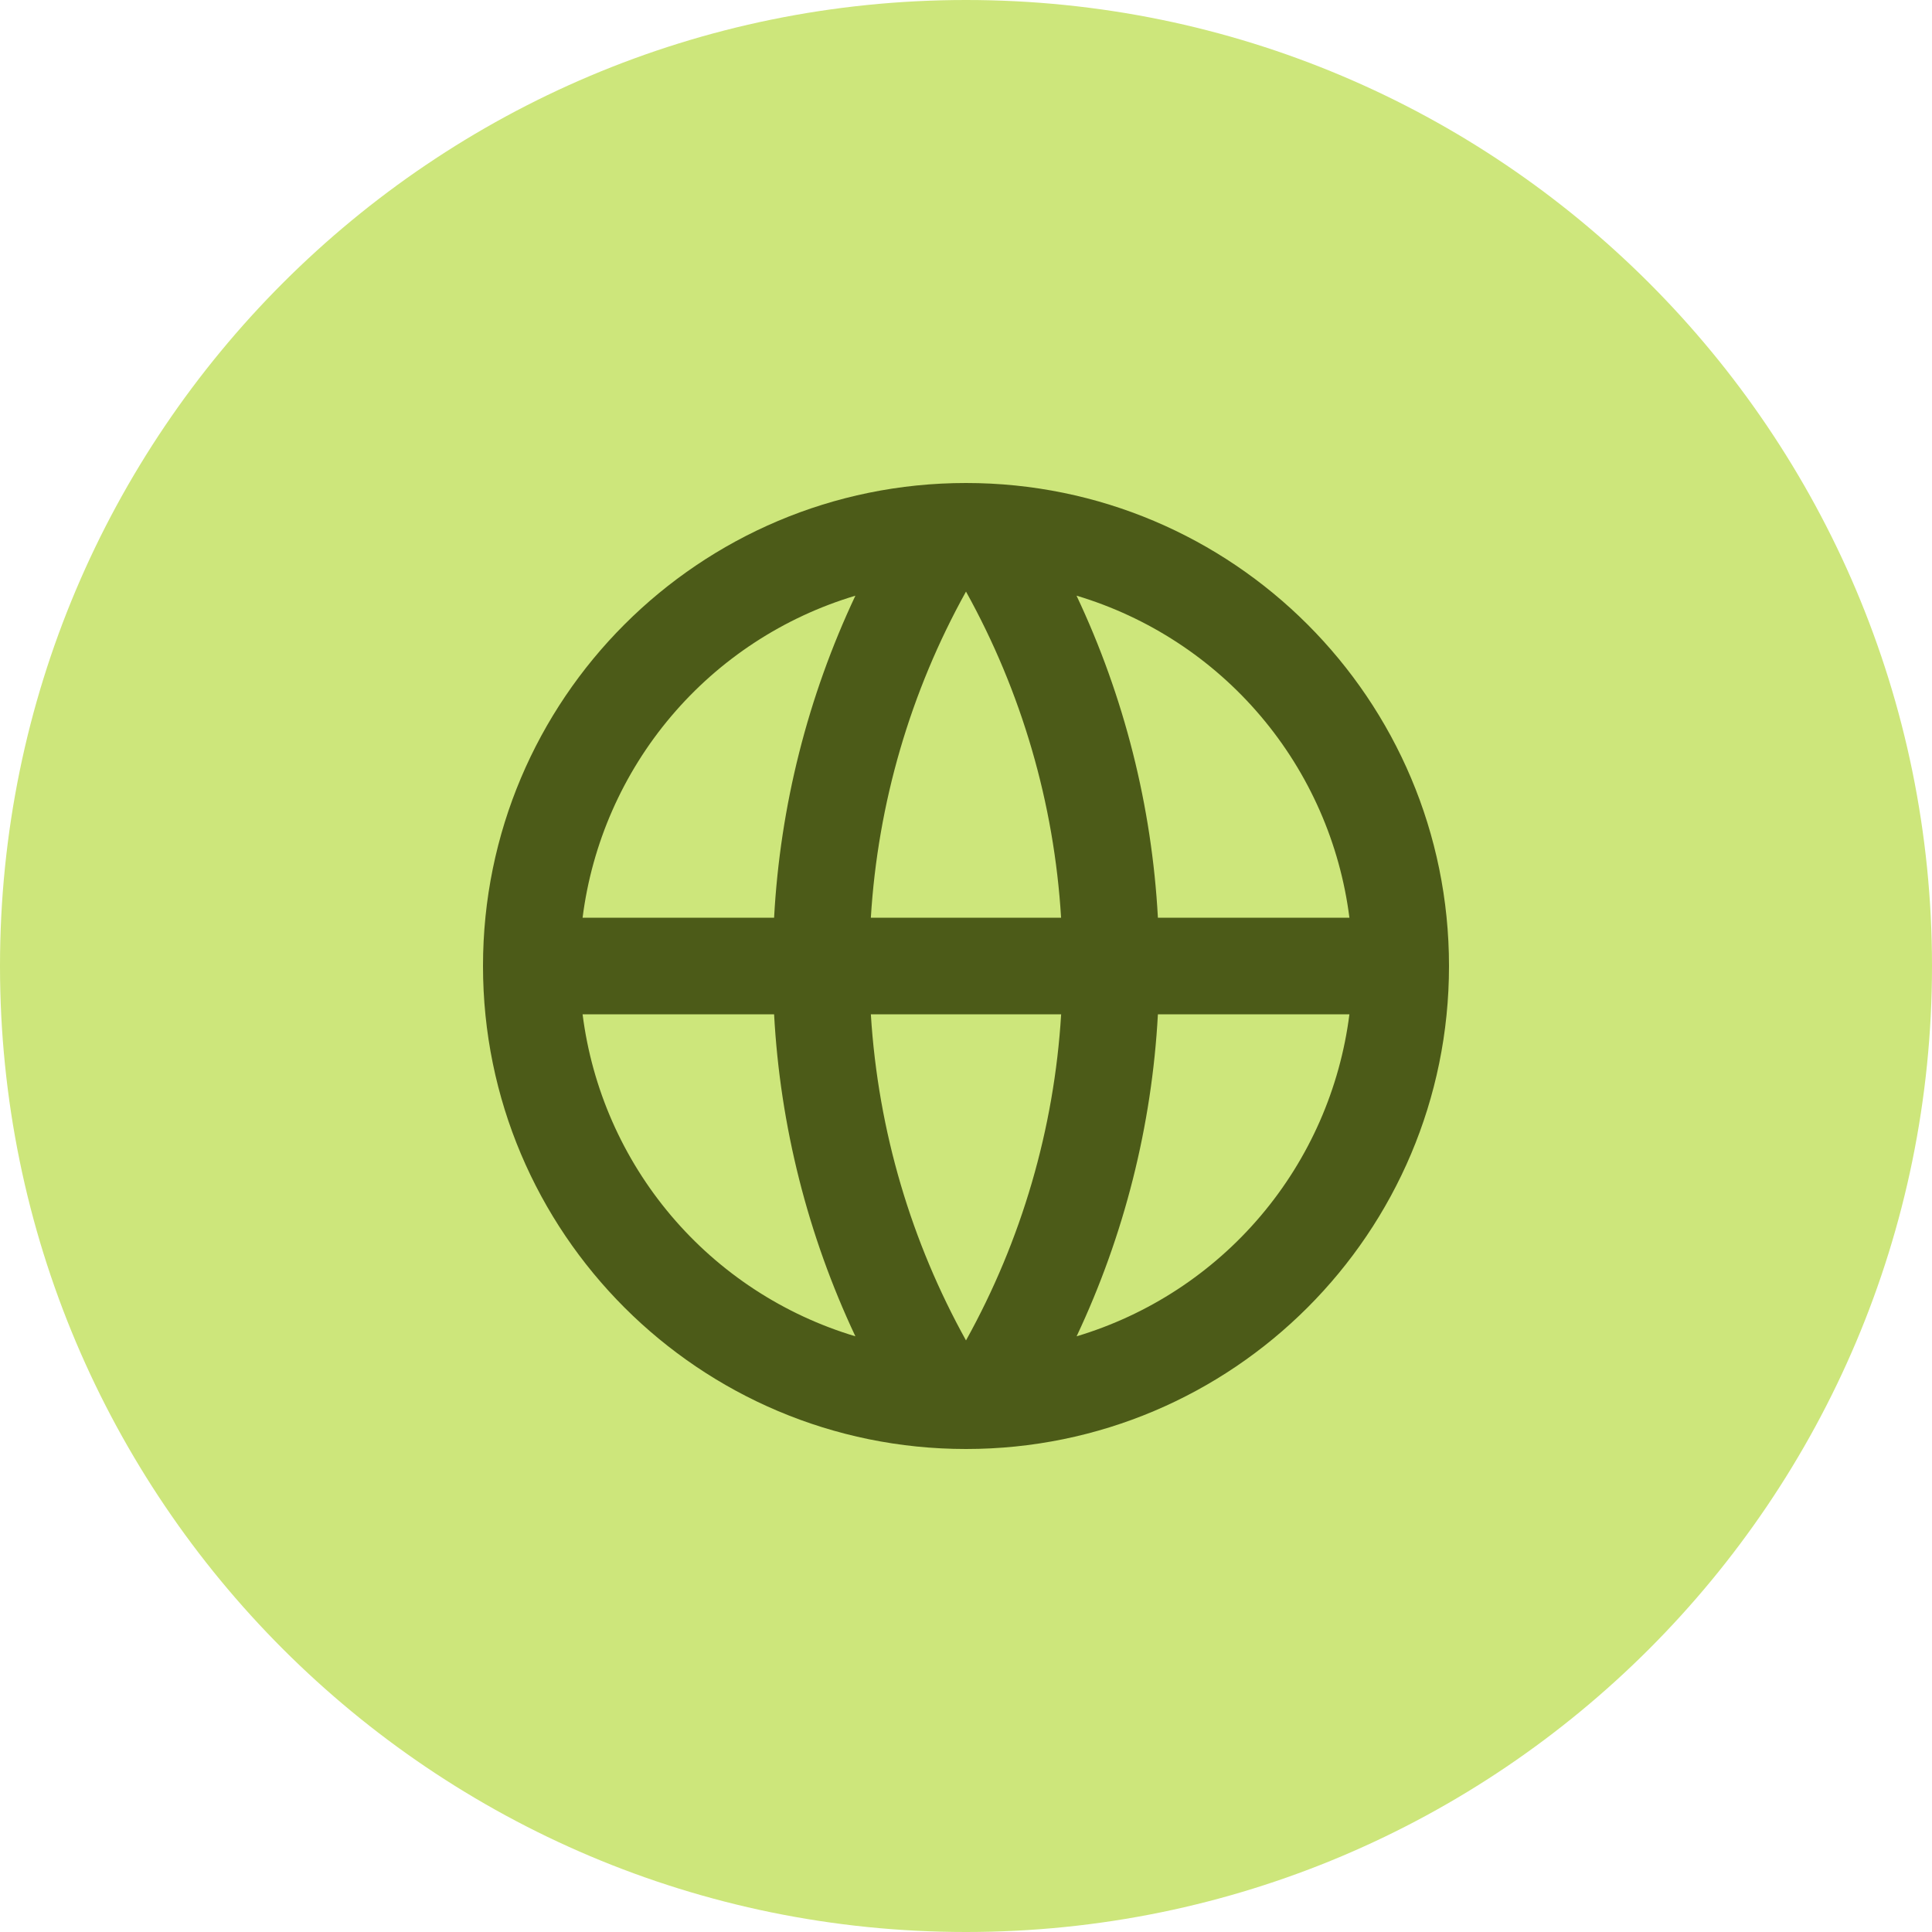 <svg width="64" height="64" viewBox="0 0 64 64" fill="none" xmlns="http://www.w3.org/2000/svg">
<path d="M0 32C0 14.327 14.327 0 32 0C49.673 0 64 14.327 64 32C64 49.673 49.673 64 32 64C14.327 64 0 49.673 0 32Z" fill="#CDE67B"/>
<path d="M32 48C23.163 48 16 40.837 16 32C16 23.163 23.163 16 32 16C40.837 16 48 23.163 48 32C48 40.837 40.837 48 32 48ZM28.336 44.267C26.758 40.919 25.843 37.296 25.643 33.6H19.299C19.611 36.062 20.631 38.381 22.235 40.274C23.839 42.168 25.959 43.555 28.336 44.267ZM28.848 33.6C29.09 37.502 30.205 41.168 32 44.403C33.844 41.083 34.921 37.391 35.152 33.6H28.848ZM44.701 33.6H38.357C38.157 37.296 37.242 40.919 35.664 44.267C38.041 43.555 40.161 42.168 41.765 40.274C43.369 38.381 44.389 36.062 44.701 33.6ZM19.299 30.4H25.643C25.843 26.704 26.758 23.081 28.336 19.733C25.959 20.445 23.839 21.832 22.235 23.726C20.631 25.619 19.611 27.938 19.299 30.4ZM28.85 30.4H35.15C34.92 26.609 33.843 22.918 32 19.597C30.156 22.917 29.079 26.609 28.848 30.4M35.662 19.733C37.242 23.081 38.157 26.703 38.357 30.4H44.701C44.389 27.938 43.369 25.619 41.765 23.726C40.161 21.832 38.041 20.445 35.664 19.733" fill="#4C5B18"/>
</svg>
